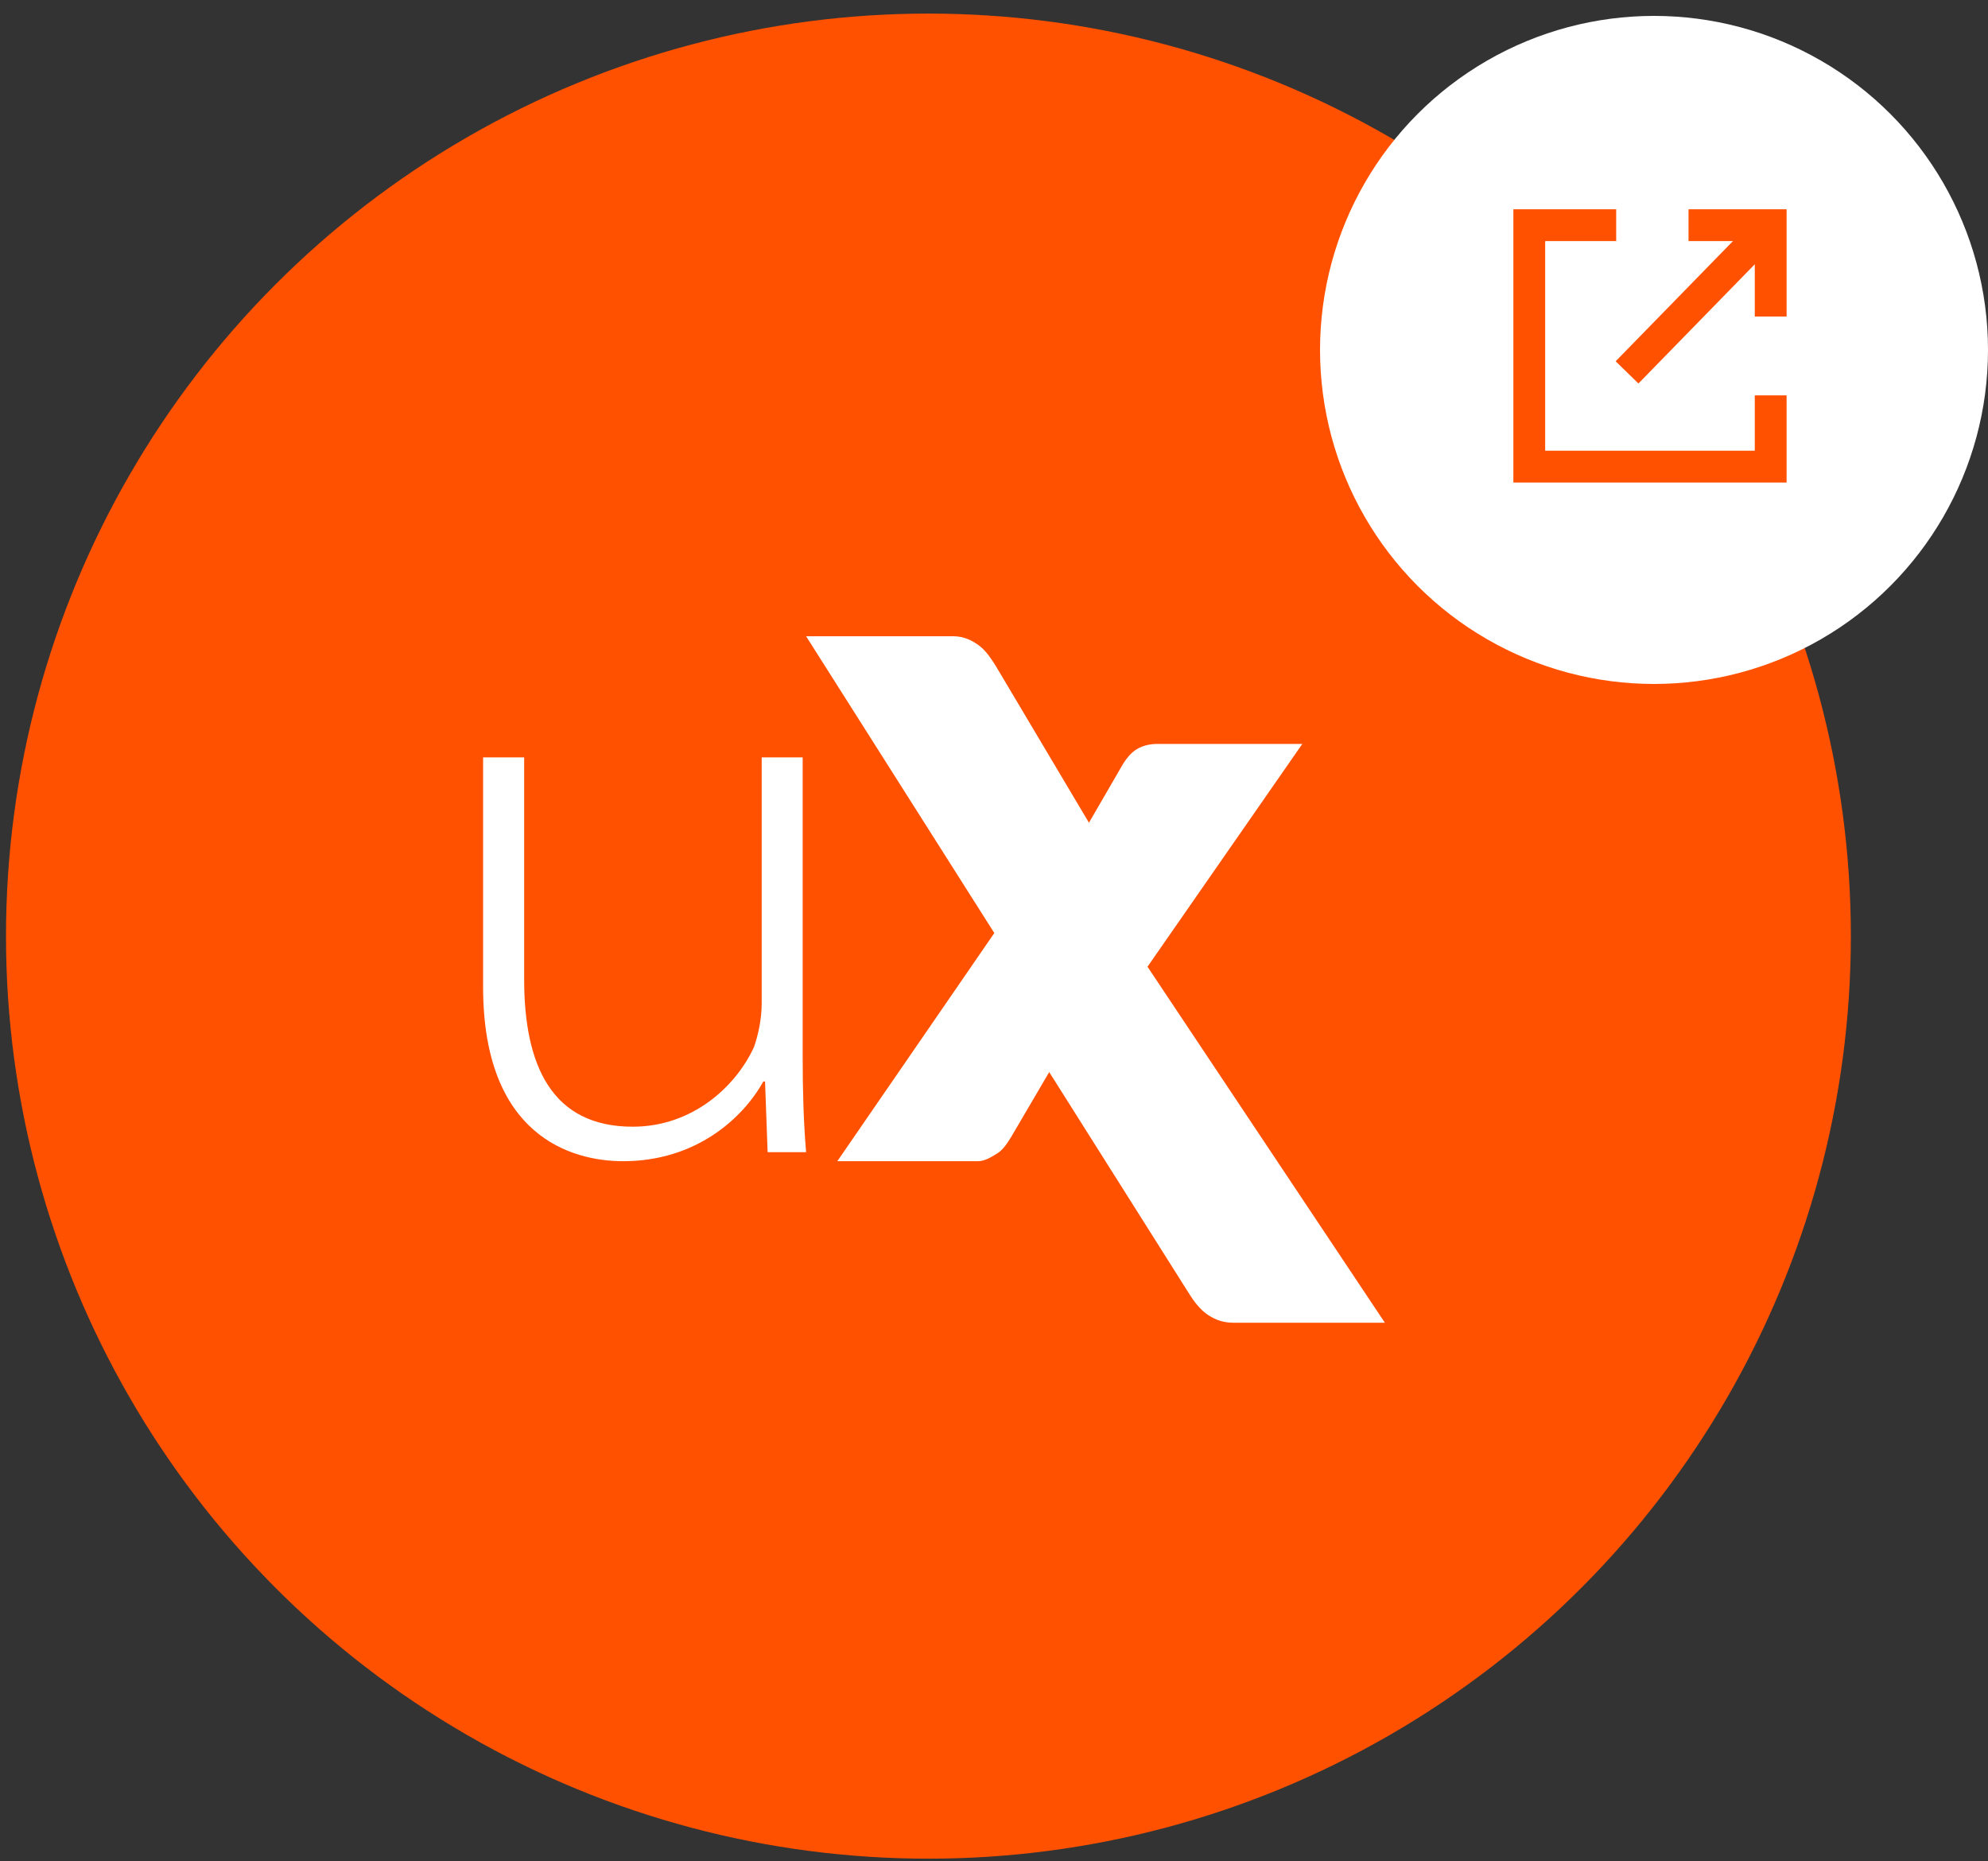 <?xml version="1.0" encoding="UTF-8"?> <svg xmlns="http://www.w3.org/2000/svg" width="125" height="117" viewBox="0 0 125 117" fill="none"><rect x="0" y="0" width="125" height="117" fill="#333333" stroke="none"/><circle cx="58.377" cy="58.854" r="58" fill="#FF5100"></circle><path d="M50.47 66.385C50.47 68.554 50.524 70.524 50.686 72.437H48.266L48.104 67.992H47.996C46.705 70.316 43.75 73.004 39.184 73.004C35.913 73.004 30.376 71.403 30.376 62.044V47.616H32.958V61.576C32.958 66.953 34.676 70.835 39.782 70.835C43.543 70.835 46.282 68.299 47.411 65.819C47.681 65.044 47.893 64.061 47.893 63.078V47.616H50.47V66.385Z" fill="white"></path><path d="M62.52 58.66L52.648 73.004H61.479C61.956 73.004 62.36 72.717 62.688 72.525C63.019 72.333 63.319 71.915 63.592 71.458L71.841 57.393L62.62 41.882C62.351 41.446 62.011 40.932 61.597 40.614C61.183 40.296 60.633 40 59.947 40H50.685L62.52 58.66Z" fill="white"></path><path d="M72.152 60.778L81.886 46.77H72.776C72.283 46.77 71.866 46.881 71.524 47.075C71.181 47.266 70.872 47.602 70.591 48.067L62.535 61.959L74.759 81.318C75.036 81.765 75.392 82.248 75.819 82.571C76.245 82.894 76.813 83.159 77.521 83.159H87.077L72.152 60.778Z" fill="white"></path><circle cx="104" cy="22" r="21" fill="white"></circle><path fill-rule="evenodd" clip-rule="evenodd" d="M95.156 13.157H101.621V15.157H97.156V28.337H110.337V24.858H112.337V30.337H95.156V13.157ZM106.17 13.157H112.337V19.901H110.337V16.613L103.02 24.11L101.588 22.713L108.964 15.157H106.17V13.157Z" fill="#FF5100"></path></svg> 